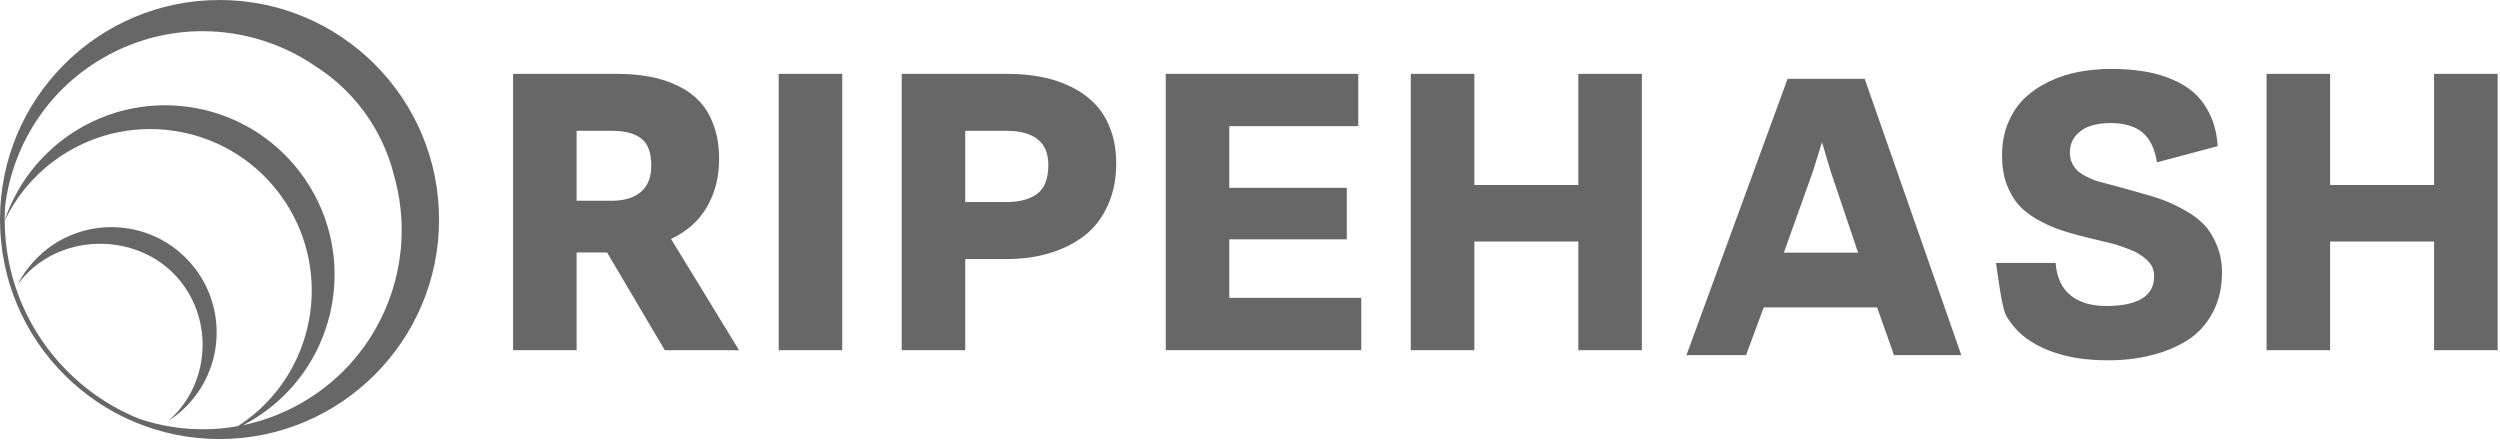 <svg width="182" height="32" viewBox="0 0 182 32" fill="none" xmlns="http://www.w3.org/2000/svg">
<path d="M15.981 0C24.808 0 31.963 7.155 31.963 15.981C31.963 24.808 24.808 31.963 15.981 31.963C7.155 31.963 6.95852e-06 24.808 0 15.981C9.58638e-05 7.155 7.155 9.587e-05 15.981 0ZM20.332 14.082C16.428 8.895 9.058 7.855 3.871 11.759C2.313 12.932 1.131 14.418 0.343 16.064C0.376 22.599 4.418 28.185 10.136 30.491C12.423 31.26 14.894 31.459 17.316 31.023C17.551 30.872 17.782 30.713 18.009 30.543C23.196 26.639 24.236 19.269 20.332 14.082ZM22.961 4.819C18.503 1.76 12.505 1.33 7.51 4.214C3.408 6.582 0.903 10.652 0.371 15.018C0.352 15.336 0.342 15.658 0.342 15.981C0.342 16.001 0.342 16.02 0.342 16.039C1.11 13.767 2.544 11.694 4.604 10.144C10.048 6.047 17.781 7.139 21.878 12.582C25.974 18.025 24.883 25.758 19.44 29.855C18.883 30.274 18.3 30.639 17.7 30.95C19.173 30.644 20.624 30.102 21.998 29.309C27.869 25.919 30.469 19.04 28.693 12.804C28.403 11.622 27.943 10.46 27.304 9.354C26.203 7.448 24.698 5.922 22.961 4.819ZM2.847 18.629C5.923 15.722 10.774 15.859 13.681 18.935C16.587 22.011 16.45 26.862 13.374 29.769C13.021 30.102 12.643 30.394 12.248 30.648C12.32 30.585 12.393 30.521 12.463 30.455C15.394 27.685 15.524 22.966 12.754 20.034C9.984 17.103 5.07 16.972 2.139 19.742C1.81 20.053 1.522 20.387 1.271 20.739C1.659 19.971 2.185 19.255 2.847 18.629ZM153.713 5.016C154.525 5.016 155.277 5.07 155.971 5.18C156.673 5.28 157.354 5.463 158.011 5.728C158.677 5.992 159.247 6.334 159.722 6.754C160.196 7.174 160.588 7.712 160.898 8.369C161.209 9.026 161.392 9.783 161.446 10.641L157.025 11.818C156.87 10.824 156.518 10.098 155.971 9.642C155.423 9.186 154.643 8.958 153.631 8.958C153.129 8.958 152.668 9.022 152.248 9.149C151.829 9.268 151.463 9.496 151.153 9.833C150.843 10.171 150.688 10.6 150.688 11.12C150.688 11.403 150.743 11.659 150.853 11.887C150.971 12.115 151.108 12.301 151.263 12.447C151.427 12.593 151.637 12.731 151.893 12.858C152.157 12.986 152.39 13.086 152.591 13.159C152.801 13.223 153.052 13.291 153.344 13.364C154.238 13.601 154.986 13.807 155.588 13.98C156.281 14.163 156.893 14.35 157.422 14.542C157.951 14.734 158.503 14.994 159.078 15.322C159.653 15.642 160.123 15.997 160.488 16.39C160.853 16.782 161.154 17.275 161.392 17.868C161.638 18.461 161.761 19.118 161.761 19.839C161.761 20.961 161.528 21.946 161.062 22.795C160.606 23.643 159.981 24.314 159.188 24.807C158.394 25.29 157.518 25.647 156.56 25.875C155.611 26.112 154.589 26.23 153.494 26.23C152.719 26.23 151.984 26.18 151.29 26.08C150.606 25.98 149.922 25.801 149.237 25.546C148.562 25.29 147.964 24.967 147.444 24.574C146.924 24.182 146.472 23.675 146.089 23.055C145.706 22.424 145.445 19.943 145.309 19.141H149.647C149.73 20.19 150.091 20.975 150.729 21.495C151.377 22.015 152.239 22.275 153.315 22.275C155.651 22.275 156.819 21.554 156.819 20.112C156.819 19.693 156.692 19.346 156.437 19.072C156.181 18.789 155.825 18.529 155.369 18.292C154.74 18.037 154.206 17.849 153.768 17.73C153.558 17.685 152.914 17.53 151.838 17.266C151.099 17.083 150.465 16.9 149.936 16.718C149.406 16.535 148.859 16.284 148.293 15.965C147.736 15.646 147.284 15.29 146.938 14.898C146.591 14.496 146.303 13.995 146.075 13.393C145.856 12.781 145.747 12.087 145.747 11.312C145.747 10.445 145.893 9.66 146.185 8.958C146.477 8.246 146.874 7.648 147.376 7.164C147.878 6.681 148.471 6.275 149.155 5.946C149.84 5.618 150.56 5.38 151.317 5.234C152.084 5.088 152.883 5.016 153.713 5.016ZM142.784 25.855H137.884L136.652 22.379H128.399L127.112 25.855H122.773L130.138 5.735H135.749L142.784 25.855ZM44.921 5.376C45.779 5.376 46.568 5.445 47.289 5.582C48.019 5.71 48.699 5.928 49.328 6.238C49.967 6.539 50.505 6.928 50.943 7.402C51.381 7.868 51.723 8.456 51.97 9.168C52.225 9.87 52.352 10.669 52.352 11.562C52.352 12.886 52.056 14.054 51.463 15.066C50.879 16.079 50.008 16.855 48.849 17.394L53.804 25.496H48.398L44.195 18.379H41.978V25.496H37.352V5.376H44.921ZM61.315 25.496H56.688V5.376H61.315V25.496ZM73.349 5.376C74.216 5.376 75.023 5.45 75.772 5.596C76.529 5.733 77.246 5.964 77.921 6.293C78.605 6.621 79.188 7.033 79.672 7.525C80.165 8.018 80.553 8.639 80.836 9.387C81.119 10.126 81.26 10.966 81.26 11.905C81.26 13.046 81.055 14.063 80.644 14.957C80.243 15.851 79.682 16.582 78.961 17.148C78.24 17.704 77.4 18.128 76.442 18.42C75.484 18.712 74.434 18.858 73.294 18.858H70.269V25.496H65.644V5.376H73.349ZM98.882 9.182H89.492V13.671H98.047V17.421H89.492V21.678H99.101V25.496H84.866V5.376H98.882V9.182ZM107.333 13.466H114.901V5.376H119.528V25.496H114.901V17.585H107.333V25.496H102.706V5.376H107.333V13.466ZM169.632 13.466H177.201V5.376H181.827V25.496H177.201V17.585H169.632V25.496H165.006V5.376H169.632V13.466ZM131.999 12.429L129.863 18.396H135.27L133.258 12.429L132.642 10.349L131.999 12.429ZM70.269 14.711H73.212C74.225 14.711 74.996 14.505 75.525 14.095C76.054 13.684 76.319 12.991 76.319 12.015C76.319 10.354 75.292 9.523 73.239 9.523H70.269V14.711ZM41.978 14.615H44.552C45.437 14.615 46.135 14.405 46.645 13.985C47.156 13.556 47.412 12.909 47.412 12.042C47.412 11.12 47.175 10.473 46.7 10.099C46.226 9.715 45.51 9.523 44.552 9.523H41.978V14.615Z" fill="#676767"/>
</svg>
